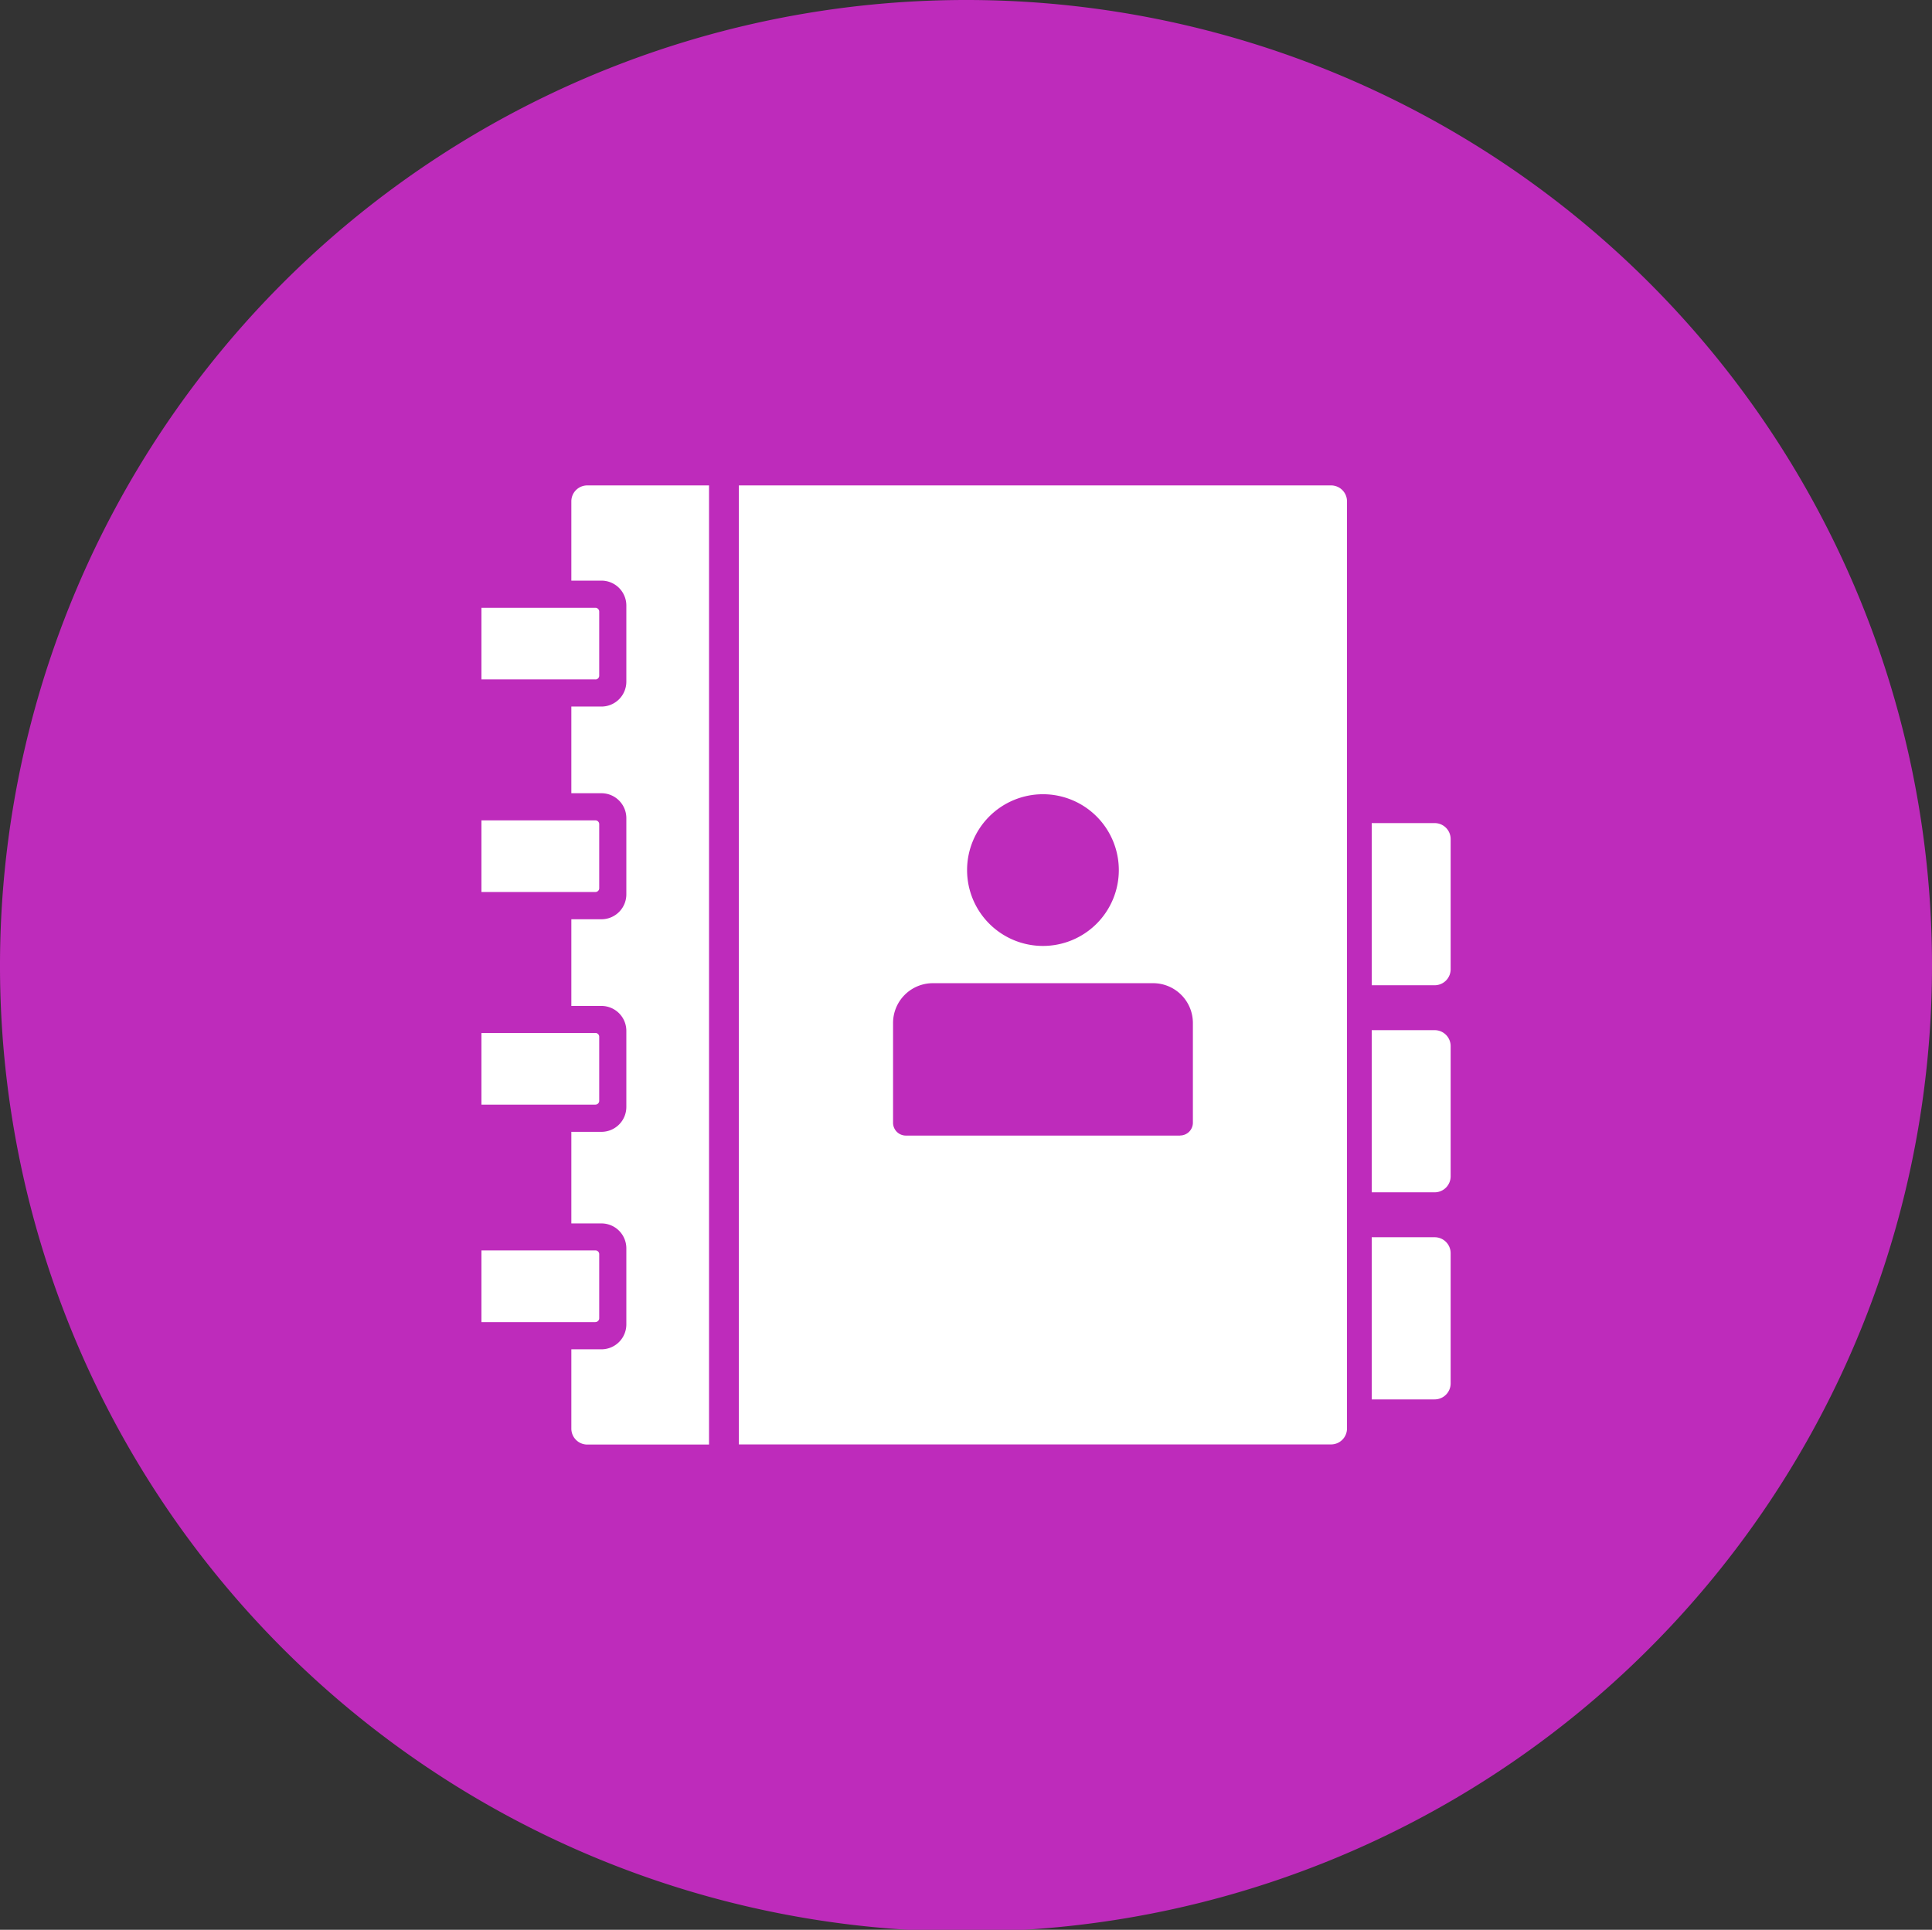 <svg xmlns="http://www.w3.org/2000/svg" xmlns:xlink="http://www.w3.org/1999/xlink" width="118.106" height="118" viewBox="0 0 118.106 118"><rect x="0" y="0" width="118.106" height="118" fill="#333333" stroke="none"/><defs><clipPath id="a"><rect width="118.106" height="118" fill="none"/></clipPath></defs><g transform="translate(0 0)"><g transform="translate(0 0)" clip-path="url(#a)"><path d="M118.106,59A59.053,59.053,0,1,1,59.053,0a59.026,59.026,0,0,1,59.053,59" transform="translate(0 0)" fill="#be2bbb"/><path d="M19.392,15.651a.974.974,0,0,0-.975.975v4.847h1.841a1.523,1.523,0,0,1,1.521,1.521v4.658a1.523,1.523,0,0,1-1.521,1.521H18.417v5.3h1.841A1.523,1.523,0,0,1,21.779,36v4.658a1.523,1.523,0,0,1-1.521,1.521H18.417v5.3h1.841A1.523,1.523,0,0,1,21.779,49v4.658a1.522,1.522,0,0,1-1.521,1.519H18.417v5.6h1.841a1.523,1.523,0,0,1,1.521,1.519v4.66a1.523,1.523,0,0,1-1.521,1.519H18.417v4.847a.976.976,0,0,0,.975.977h7.442V15.651Z" transform="translate(16.51 14.03)" fill="#fff"/><path d="M23.818,15.651v58.64h36.2a.976.976,0,0,0,.975-.977V16.626a.974.974,0,0,0-.975-.975ZM42.407,34.534a4.638,4.638,0,1,1-4.639,4.639,4.638,4.638,0,0,1,4.639-4.639m8.377,20.872H34.028a.784.784,0,0,1-.785-.785l0-6.1a2.433,2.433,0,0,1,2.433-2.433H49.139a2.433,2.433,0,0,1,2.433,2.435l0,6.093a.784.784,0,0,1-.785.785" transform="translate(21.351 14.03)" fill="#fff"/><path d="M48.065,39.892H44.217v9.915h3.848a.978.978,0,0,0,.977-.977V40.867a.976.976,0,0,0-.977-.975" transform="translate(39.638 35.76)" fill="#fff"/><path d="M48.065,33.215H44.217V43.13h3.848a.978.978,0,0,0,.977-.977V34.19a.976.976,0,0,0-.977-.975" transform="translate(39.638 29.775)" fill="#fff"/><path d="M48.065,26.539H44.217v9.915h3.848a.978.978,0,0,0,.977-.977V27.514a.976.976,0,0,0-.977-.975" transform="translate(39.638 23.79)" fill="#fff"/><path d="M22.488,23.977H15.519V19.6h6.969a.232.232,0,0,1,.231.231v3.918a.231.231,0,0,1-.231.231" transform="translate(13.912 17.566)" fill="#fff"/><path d="M22.488,30.832H15.519V26.451h6.969a.232.232,0,0,1,.231.231V30.6a.231.231,0,0,1-.231.231" transform="translate(13.912 23.711)" fill="#fff"/><path d="M22.488,37.687H15.519V33.306h6.969a.232.232,0,0,1,.231.231v3.918a.231.231,0,0,1-.231.231" transform="translate(13.912 29.856)" fill="#fff"/><path d="M22.488,44.7H15.519V40.316h6.969a.232.232,0,0,1,.231.231v3.918a.231.231,0,0,1-.231.231" transform="translate(13.912 36.14)" fill="#fff"/></g></g></svg>
